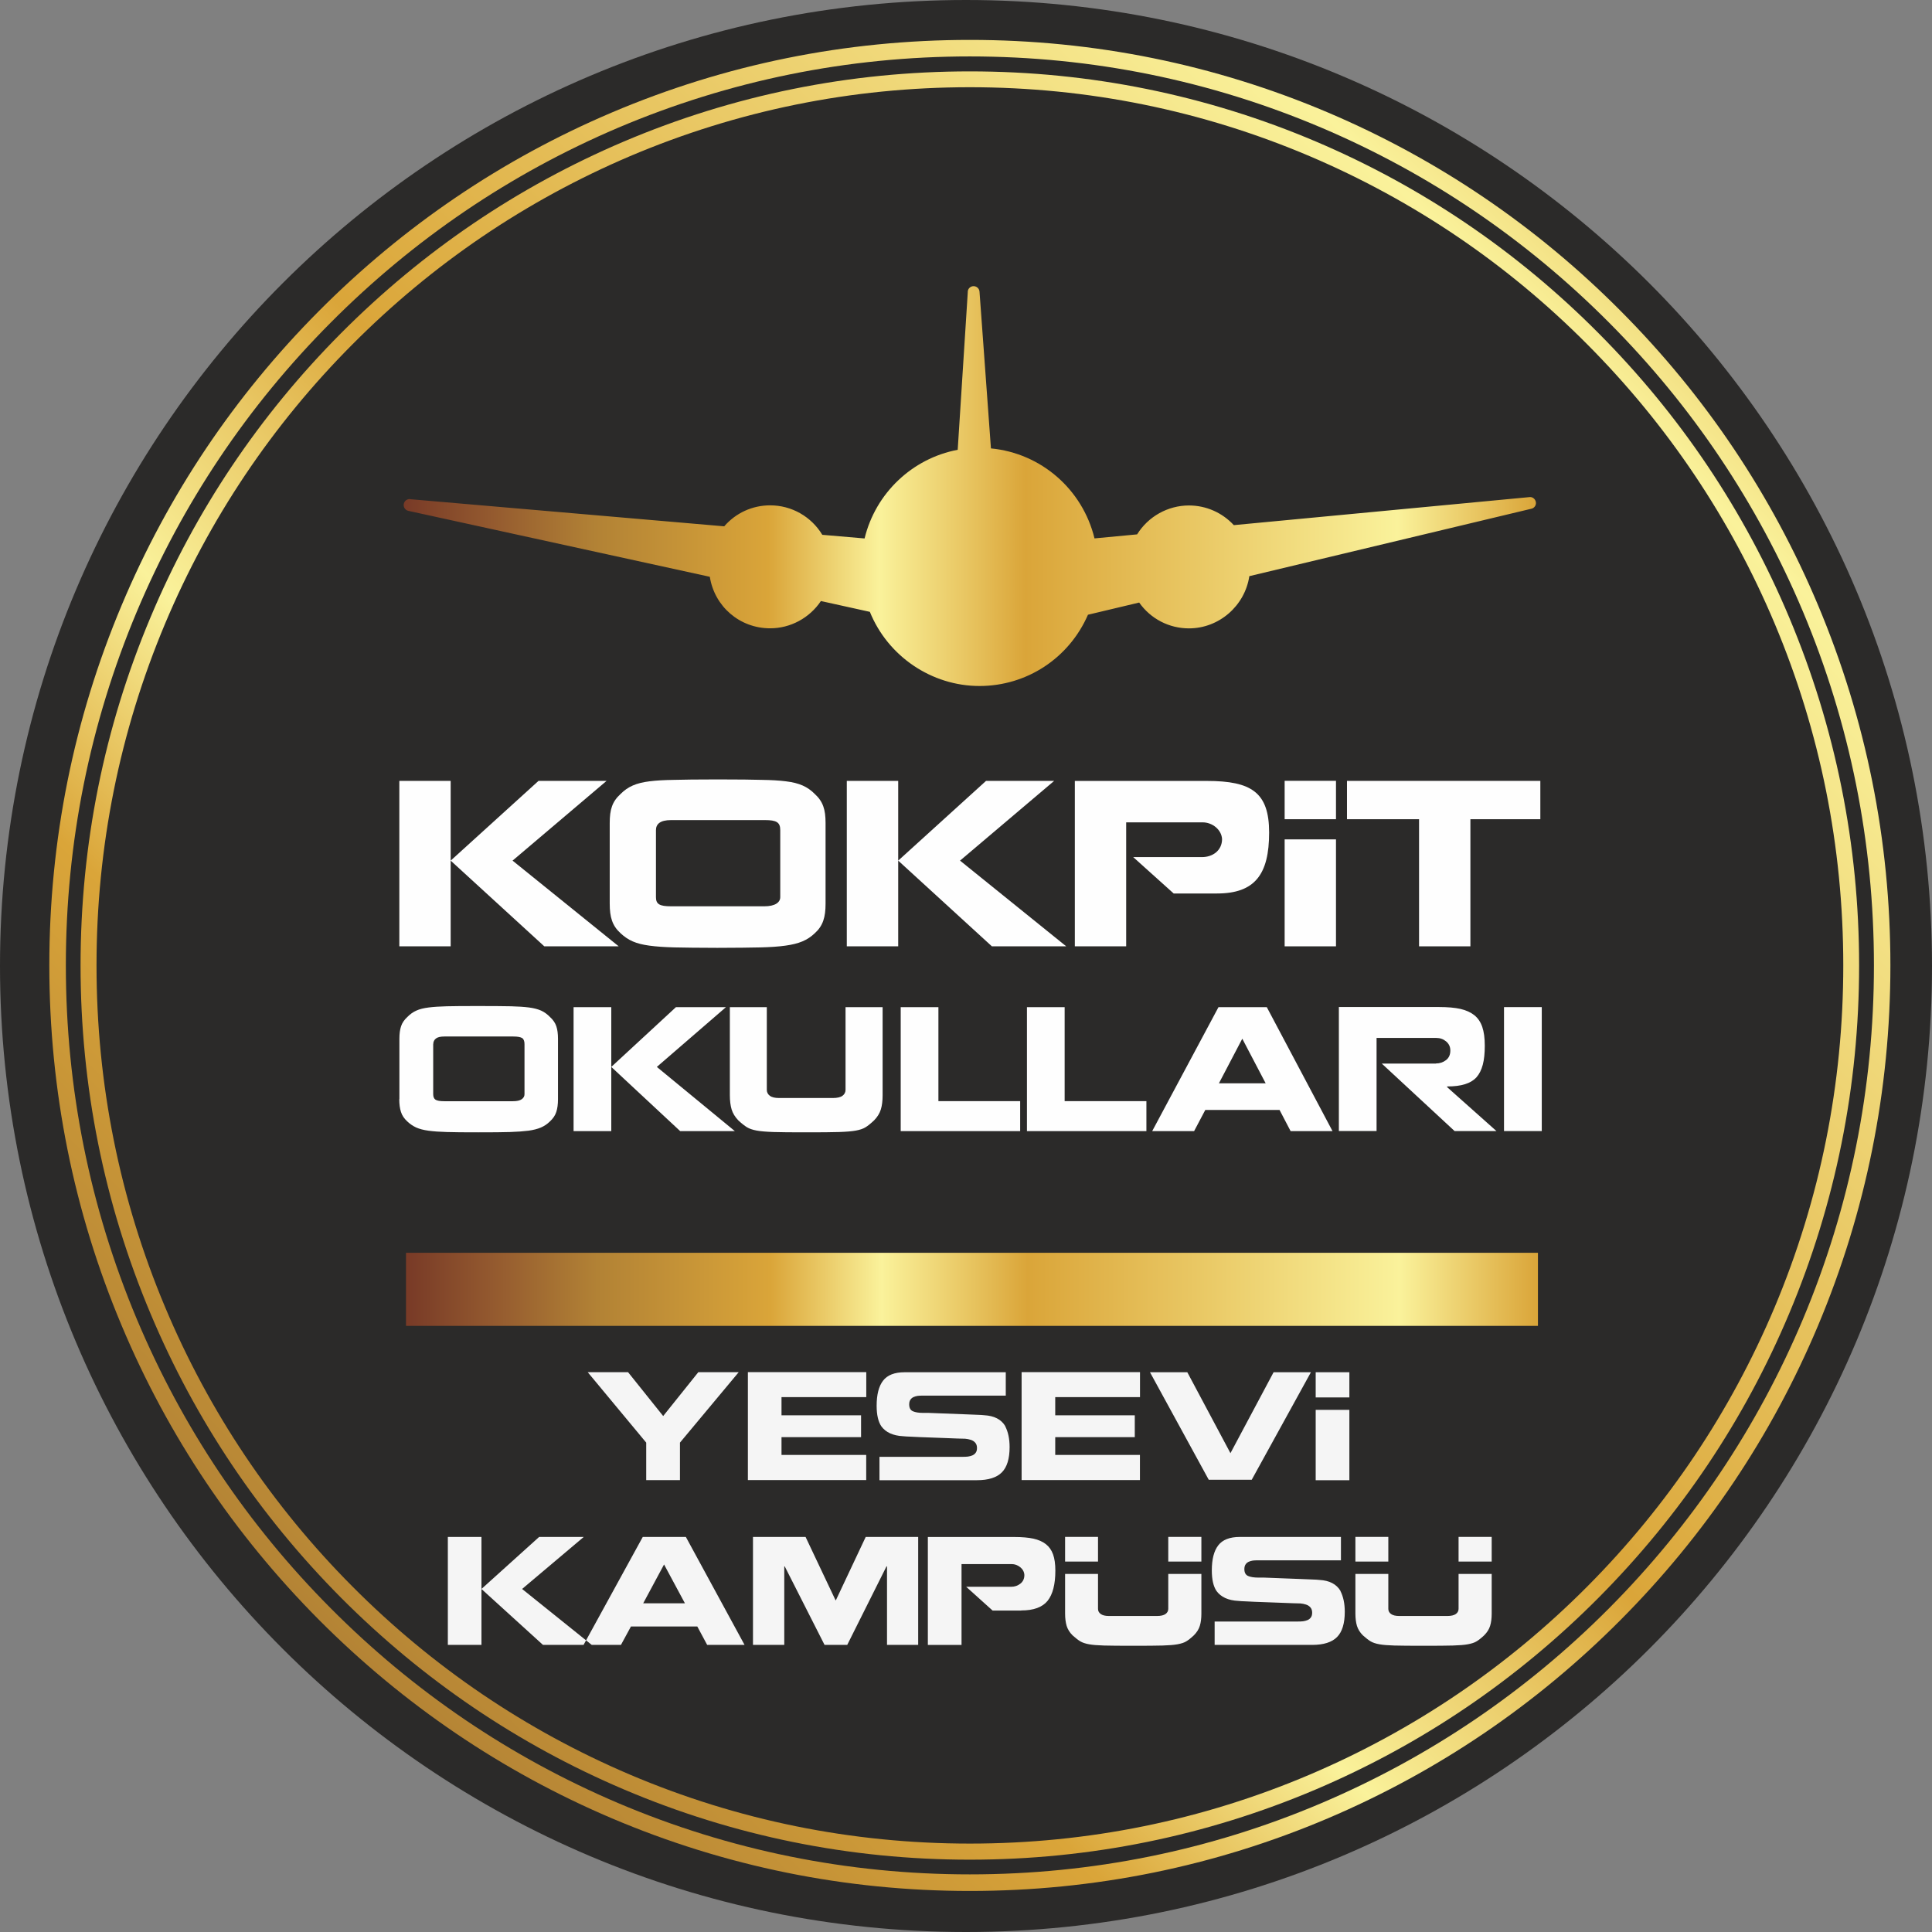 <?xml version="1.0" encoding="UTF-8"?>
<!DOCTYPE svg PUBLIC "-//W3C//DTD SVG 1.1//EN" "http://www.w3.org/Graphics/SVG/1.1/DTD/svg11.dtd">
<!-- Creator: CorelDRAW 2017 -->
<svg xmlns="http://www.w3.org/2000/svg" xml:space="preserve" width="469.911mm" height="469.911mm" version="1.1" style="shape-rendering:geometricPrecision; text-rendering:geometricPrecision; image-rendering:optimizeQuality; fill-rule:evenodd; clip-rule:evenodd"
viewBox="0 0 30746 30746"
 xmlns:xlink="http://www.w3.org/1999/xlink">
 <rect x="0" y="0" width="30746" height="30746" fill="#808080" stroke="none"/>
 <defs>
  <style type="text/css">
   <![CDATA[
    .fil4 {fill:#FEFEFE}
    .fil6 {fill:whitesmoke}
    .fil0 {fill:#2B2A29;fill-rule:nonzero}
    .fil5 {fill:url(#id0)}
    .fil3 {fill:url(#id1)}
    .fil1 {fill:url(#id2)}
    .fil2 {fill:url(#id3)}
   ]]>
  </style>
  <linearGradient id="id0" gradientUnits="userSpaceOnUse" x1="6461" y1="20519" x2="24475" y2="20519">
   <stop offset="0" style="stop-opacity:1; stop-color:#783A27"/>
   <stop offset="0.078" style="stop-opacity:1; stop-color:#945A2F"/>
   <stop offset="0.169" style="stop-opacity:1; stop-color:#B28235"/>
   <stop offset="0.239" style="stop-opacity:1; stop-color:#C49237"/>
   <stop offset="0.322" style="stop-opacity:1; stop-color:#DAA539"/>
   <stop offset="0.369" style="stop-opacity:1; stop-color:#EACA67"/>
   <stop offset="0.42" style="stop-opacity:1; stop-color:#FAF29B"/>
   <stop offset="0.49" style="stop-opacity:1; stop-color:#EACA67"/>
   <stop offset="0.549" style="stop-opacity:1; stop-color:#DAA539"/>
   <stop offset="0.71" style="stop-opacity:1; stop-color:#EACA67"/>
   <stop offset="0.878" style="stop-opacity:1; stop-color:#FAF29B"/>
   <stop offset="0.941" style="stop-opacity:1; stop-color:#EACA67"/>
   <stop offset="1" style="stop-opacity:1; stop-color:#DAA539"/>
  </linearGradient>
  <linearGradient id="id1" gradientUnits="userSpaceOnUse" xlink:href="#id0" x1="6430" y1="7735" x2="24437" y2="7735">
  </linearGradient>
  <linearGradient id="id2" gradientUnits="userSpaceOnUse" xlink:href="#id0" x1="18" y1="30779" x2="28537" y2="2261">
  </linearGradient>
  <linearGradient id="id3" gradientUnits="userSpaceOnUse" xlink:href="#id0" x1="18" y1="30780" x2="28537" y2="2261">
  </linearGradient>
 </defs>
 <g id="Layer_x0020_1">
  <g id="_2326405401824">
   <path class="fil0" d="M30746 15373c0,8490 -6883,15373 -15373,15373 -8490,0 -15373,-6883 -15373,-15373 0,-8490 6883,-15373 15373,-15373 8490,0 15373,6883 15373,15373z"/>
   <path class="fil1" d="M9733 1792c-1745,742 -3311,1804 -4657,3157l0 0c-1345,1352 -2402,2926 -3139,4681l0 0c-765,1817 -1152,3745 -1152,5733l0 0c0,1988 387,3917 1152,5734l0 0c736,1753 1794,3328 3139,4681l0 0c1347,1352 2913,2415 4657,3157l0 0c1806,768 3724,1158 5701,1158l0 0c1978,0 3898,-390 5703,-1158l0 0c1743,-742 3311,-1805 4655,-3157l0 0c1346,-1353 2403,-2928 3140,-4681l0 0c764,-1817 1152,-3746 1152,-5734l0 0c0,-1988 -388,-3916 -1152,-5733l0 0c-737,-1754 -1794,-3329 -3140,-4681l0 0c-1344,-1353 -2912,-2415 -4655,-3157l0 0c-1806,-767 -3725,-1157 -5703,-1157l0 0c-1977,0 -3895,389 -5701,1157zm101 26901c-1713,-729 -3252,-1772 -4572,-3100l0 0c-1323,-1329 -2360,-2877 -3084,-4599l0 0c-749,-1783 -1130,-3677 -1130,-5631l0 0c0,-1952 381,-3848 1130,-5631l0 0c725,-1722 1761,-3269 3084,-4597l0 0c1321,-1328 2860,-2372 4572,-3101l0 0c1774,-753 3658,-1136 5600,-1136l0 0c1944,0 3827,383 5600,1136l0 0c1713,729 3253,1773 4574,3101l0 0c1322,1328 2359,2875 3084,4597l0 0c749,1783 1130,3679 1130,5631l0 0c0,1953 -381,3848 -1130,5631l0 0c-725,1723 -1763,3270 -3084,4599l0 0c-1321,1328 -2860,2370 -4574,3100l0 0c-1772,754 -3656,1136 -5600,1136l0 0c-1941,0 -3826,-382 -5600,-1136l0 0z"/>
   <path class="fil2" d="M9926 2253c-1685,717 -3198,1743 -4499,3050l0 0c-1299,1306 -2321,2827 -3032,4522l0 0c-739,1756 -1113,3618 -1113,5539l0 0c0,1920 374,3784 1113,5540l0 0c711,1694 1733,3215 3032,4522l0 0c1301,1306 2814,2333 4499,3050l0 0c1744,742 3598,1119 5507,1119l0 0c1911,0 3765,-377 5510,-1119l0 0c1684,-717 3199,-1744 4497,-3050l0 0c1300,-1308 2321,-2828 3033,-4522l0 0c738,-1755 1113,-3619 1113,-5540l0 0c0,-1921 -375,-3783 -1113,-5539l0 0c-712,-1695 -1733,-3216 -3033,-4522l0 0c-1298,-1307 -2813,-2333 -4497,-3050l0 0c-1744,-741 -3599,-1117 -5510,-1117l0 0c-1910,0 -3763,376 -5507,1117zm98 25988c-1655,-705 -3141,-1712 -4417,-2995l0 0c-1278,-1284 -2280,-2779 -2979,-4443l0 0c-724,-1722 -1092,-3553 -1092,-5440l0 0c0,-1886 368,-3717 1092,-5440l0 0c700,-1664 1702,-3158 2979,-4441l0 0c1276,-1283 2763,-2291 4417,-2996l0 0c1714,-728 3534,-1098 5410,-1098l0 0c1878,0 3697,370 5410,1098l0 0c1655,705 3143,1713 4418,2996l0 0c1277,1283 2279,2777 2980,4441l0 0c724,1722 1092,3554 1092,5440l0 0c0,1887 -368,3717 -1092,5440l0 0c-701,1664 -1703,3159 -2980,4443l0 0c-1276,1283 -2763,2290 -4418,2995l0 0c-1712,728 -3532,1098 -5410,1098l0 0c-1876,0 -3696,-369 -5410,-1098l0 0z"/>
   <path class="fil3" d="M15402 4641l-161 2517c-725,137 -1308,692 -1482,1411l0 0 -673 -58c-176,-291 -489,-469 -830,-469l0 0c-283,0 -546,121 -731,334l0 0 -4999 -432c-2,-2 -5,-2 -8,-2l0 0c-46,0 -86,35 -93,82l0 0c-7,49 26,96 74,106l0 0 4797 1049c75,473 476,820 960,820l0 0c323,0 627,-164 808,-434l0 0 779 172c287,708 983,1180 1745,1180l0 0c753,0 1425,-443 1726,-1134l0 0 815 -194c182,258 474,411 792,411l0 0c481,0 890,-360 961,-831l0 0 4489 -1073c48,-11 79,-57 71,-106l0 0c-9,-47 -47,-80 -93,-80l0 0c-3,0 -6,0 -9,1l0 0 -4705 446c-184,-199 -441,-313 -714,-313l0 0c-335,0 -648,175 -825,460l0 0 -678 64c-190,-781 -851,-1356 -1648,-1432l0 0 -182 -2494c-3,-49 -44,-88 -94,-88 -50,0 -91,39 -93,88l0 0z"/>
   <polygon class="fil4" points="6355,15060 7172,15060 7172,13696 8662,15060 9846,15060 8157,13696 9653,12427 8570,12427 7172,13696 7172,12427 6355,12427 "/>
   <path class="fil4" d="M11456 12404l-15 0 -15 0 -15 0 -15 0c-301,0 -526,3 -671,7 -150,2 -279,9 -390,23 -212,27 -342,84 -459,201 -133,121 -173,248 -173,462l0 1283c0,215 40,352 173,472 120,112 243,168 459,197 111,15 240,24 398,28 155,3 382,7 683,7 300,0 530,-4 687,-7 157,-4 289,-13 396,-28 217,-30 349,-85 467,-197 132,-119 172,-257 172,-472l0 -901 0 -382c0,-214 -40,-341 -172,-462 -117,-117 -243,-174 -458,-201 -102,-13 -233,-21 -383,-23 -145,-4 -368,-7 -670,-7zm-1017 1873l0 -1066c0,-97 67,-160 240,-160l1494 0c186,0 244,36 244,160l0 764 0 302c0,83 -80,146 -254,146l-1484 0c-186,0 -240,-36 -240,-146z"/>
   <polygon class="fil4" points="13476,15060 14294,15060 14294,13696 15785,15060 16968,15060 15278,13696 16776,12427 15692,12427 14294,13696 14294,12427 13476,12427 "/>
   <path class="fil4" d="M17105 15060l817 0 0 -1973 1217 0c156,0 300,117 309,265 0,184 -150,288 -320,288l-1094 0 644 579 689 0c603,0 830,-303 830,-970 0,-637 -280,-821 -989,-821l-2103 0 0 2633z"/>
   <polygon class="fil4" points="22583,15060 23400,15060 23400,13037 24513,13037 24513,12427 21436,12427 21436,13037 22583,13037 "/>
   <polygon class="fil4" points="21261,12426 20444,12426 20444,13037 21261,13037 "/>
   <polygon class="fil4" points="21261,13358 20444,13358 20444,15060 21261,15060 "/>
   <polygon class="fil5" points="6461,21100 24475,21100 24475,19937 6461,19937 "/>
   <path class="fil4" d="M6354 17492c0,80 9,148 27,203 17,56 51,106 100,151 44,42 92,74 142,97 51,23 116,40 196,51 80,11 177,18 292,21 115,4 282,5 502,5 220,0 389,-1 505,-5 116,-4 213,-11 292,-21 79,-11 145,-28 199,-51 53,-23 101,-55 143,-97 49,-45 83,-95 101,-151 18,-55 27,-122 27,-203 0,-191 0,-416 0,-675l0 -286c0,-80 -9,-147 -27,-200 -18,-53 -51,-102 -101,-147 -42,-43 -89,-78 -140,-101 -52,-23 -117,-40 -194,-50 -78,-10 -172,-16 -283,-19 -111,-2 -283,-4 -514,-4 -232,0 -403,1 -514,4 -111,3 -206,9 -285,19 -79,10 -145,26 -197,50 -52,23 -100,58 -142,101 -49,45 -83,94 -100,147 -18,53 -27,120 -27,200l0 961zm541 -876c0,-37 14,-66 41,-88 27,-22 72,-33 135,-33 642,0 1008,0 1098,0 69,0 115,9 141,25 25,17 37,49 37,96l0 572 0 226c0,32 -15,59 -45,80 -30,21 -77,31 -141,31 -637,0 -1001,0 -1090,0 -69,0 -115,-8 -140,-24 -24,-16 -37,-45 -37,-87l0 -798zm2233 -588l0 1973 600 0 0 -1973 -600 0zm600 951l1097 1022 870 0 -1242 -1022 1100 -951 -796 0 -1029 951zm1887 -951l0 1401c0,89 10,164 28,226 19,62 54,120 106,174 53,50 100,86 138,110 38,23 90,41 155,53 65,12 153,19 268,23 115,4 288,5 521,5 235,0 410,-1 523,-5 113,-4 203,-11 267,-23 65,-12 115,-29 152,-52 37,-22 83,-59 138,-111 52,-53 88,-112 107,-174 19,-62 28,-137 28,-226l0 -1401 -590 0 0 1316c0,38 -16,70 -48,94 -32,24 -84,36 -156,36l-853 0c-67,0 -117,-12 -148,-36 -32,-24 -48,-56 -48,-94l0 -1316 -590 0zm3319 1496l0 -1496 -600 0 0 1973 34 0 608 0 1259 0 0 -477 -1301 0zm2009 0l0 -1496 -600 0 0 1973 34 0 608 0 1259 0 0 -477 -1301 0zm3420 140l176 337 667 0 -1046 -1973 -769 0 -1055 1973 667 0 178 -337 1183 0zm-593 -1134l372 710 -744 0 372 -710zm3082 396l-862 0 1159 1074 666 0 -786 -700 0 -10c115,0 210,-12 285,-36 76,-23 137,-60 183,-110 45,-51 78,-117 100,-199 22,-82 32,-184 32,-304 0,-120 -13,-220 -40,-299 -27,-78 -69,-140 -126,-186 -58,-46 -131,-79 -221,-100 -90,-20 -203,-30 -338,-30l-1597 0 0 1973 600 0 0 -1481 953 0c59,0 110,19 155,56 44,38 66,85 66,144 0,67 -23,118 -69,153 -46,35 -99,53 -159,53zm1083 -899l0 1973 601 0 0 -1973 -601 0z"/>
   <path class="fil6" d="M11755 21837l-642 0 -559 698 -559 -698 -642 0 931 1121 0 597 537 0 0 -597 935 -1121zm682 1318l0 -284 1266 0 0 -348 -1266 0 0 -289 1349 0 0 -398 -1318 0 -544 0 -22 0 0 1718 37 0 528 0 1318 0 0 -400 -1349 0zm3562 -458c-64,-108 -176,-166 -336,-175 -30,-3 -69,-6 -116,-7 -46,-2 -104,-4 -172,-7 -68,-3 -189,-7 -364,-14 -127,-4 -203,-7 -230,-9 -9,0 -23,0 -43,0 -30,0 -46,0 -46,0 -70,0 -125,-9 -164,-26 -39,-17 -59,-54 -59,-109 0,-30 6,-55 19,-74 12,-19 29,-33 50,-43 20,-9 42,-15 65,-19 23,-3 50,-4 79,-4 30,0 472,0 1324,0l0 -372c-863,0 -1399,0 -1611,0 -159,0 -273,45 -341,133 -69,89 -103,222 -103,400 0,144 25,253 74,326 70,97 186,151 348,159 32,3 71,6 116,7 45,2 93,5 144,7 51,2 177,7 378,14 128,4 206,7 234,9 45,0 84,1 115,3 31,2 61,9 90,18 29,9 53,25 71,46 18,21 27,49 27,84 0,31 -7,56 -20,74 -13,19 -31,33 -53,43 -22,9 -45,15 -71,19 -25,3 -54,4 -84,4 -30,0 -472,0 -1324,0l0 372c821,0 1339,0 1552,0 182,0 314,-42 396,-125 82,-83 123,-217 123,-402 0,-133 -24,-243 -70,-332zm794 458l0 -284 1266 0 0 -348 -1266 0 0 -289 1349 0 0 -398 -1318 0 -544 0 -22 0 0 1718 37 0 528 0 1318 0 0 -400 -1349 0zm2788 -30l-686 -1287 -594 0 935 1711 684 0 942 -1711 -594 0 -686 1287zm1357 -1287l0 1718 536 0 0 -1718 -536 0z"/>
   <path class="fil6" d="M7127 24459l0 1718 535 0 0 -1718 -535 0zm535 828l979 890 776 0 -1108 -890 981 -828 -710 0 -918 828zm3435 597l157 293 595 0 -934 -1718 -686 0 -942 1718 595 0 159 -293 1056 0zm-529 -987l332 618 -664 0 332 -618zm3539 30l9 0 0 1250 496 0 0 -1718 -835 0 -476 1010 -7 -9 -474 -1001 -837 0 0 1718 498 0 0 -1250 7 0 634 1250 361 0 625 -1250zm2144 702c198,0 338,-51 421,-154 82,-103 123,-263 123,-480 0,-105 -12,-191 -37,-260 -25,-68 -63,-122 -115,-162 -51,-40 -118,-69 -198,-87 -80,-17 -180,-26 -300,-26l-1379 0 0 1718 536 0 0 -1287 797 0c51,0 97,17 138,50 40,33 62,74 65,123 0,59 -21,105 -63,138 -42,33 -91,50 -146,50l-717 0 421 379 453 0zm699 -1170l0 1220c0,77 9,142 25,196 17,54 48,105 95,151 48,43 89,75 123,95 34,20 81,36 138,46 58,11 137,17 239,20 102,3 257,4 465,4 210,0 366,-1 466,-4 101,-3 181,-9 239,-20 58,-11 103,-25 136,-45 33,-19 74,-51 123,-97 46,-46 79,-97 95,-151 17,-54 25,-119 25,-196l0 -1220 -527 0 0 1145c0,33 -14,61 -43,82 -29,21 -75,32 -139,32l-761 0c-60,0 -104,-11 -132,-32 -29,-21 -43,-48 -43,-82l0 -1145 -527 0zm4383 859c-64,-108 -176,-166 -336,-175 -30,-3 -69,-6 -116,-7 -46,-2 -104,-4 -172,-7 -68,-3 -189,-7 -364,-14 -127,-4 -203,-7 -230,-9 -9,0 -23,0 -43,0 -30,0 -46,0 -46,0 -70,0 -125,-9 -164,-26 -39,-17 -59,-54 -59,-109 0,-30 6,-55 19,-74 12,-19 29,-33 50,-43 20,-9 42,-15 65,-19 23,-3 50,-4 79,-4 30,0 472,0 1324,0l0 -372c-863,0 -1399,0 -1611,0 -159,0 -273,45 -341,133 -69,89 -103,222 -103,400 0,144 25,253 74,326 70,97 186,151 348,159 32,3 71,6 116,7 45,2 93,5 144,7 51,2 177,7 378,14 128,4 206,7 234,9 45,0 84,1 115,3 31,2 61,9 90,18 29,9 53,25 71,46 18,21 27,49 27,84 0,31 -7,56 -20,74 -13,19 -31,33 -53,43 -22,9 -45,15 -71,19 -25,3 -54,4 -84,4 -30,0 -472,0 -1324,0l0 372c821,0 1339,0 1552,0 182,0 314,-42 396,-125 82,-83 123,-217 123,-402 0,-133 -24,-243 -70,-332zm237 -859l0 1220c0,77 9,142 25,196 17,54 48,105 95,151 48,43 89,75 123,95 34,20 81,36 138,46 58,11 137,17 239,20 102,3 257,4 465,4 210,0 366,-1 466,-4 101,-3 181,-9 239,-20 58,-11 103,-25 136,-45 33,-19 74,-51 123,-97 46,-46 79,-97 95,-151 17,-54 25,-119 25,-196l0 -1220 -527 0 0 1145c0,33 -14,61 -43,82 -29,21 -75,32 -139,32l-761 0c-60,0 -104,-11 -132,-32 -29,-21 -43,-48 -43,-82l0 -1145 -527 0z"/>
   <polygon class="fil0" points="20702,22239 21998,22239 21978,22436 20702,22436 "/>
   <polygon class="fil0" points="16916,24851 19210,24851 19176,25048 16916,25048 "/>
   <polygon class="fil0" points="21530,24851 23824,24851 23789,25048 21530,25048 "/>
  </g>
 </g>
</svg>
